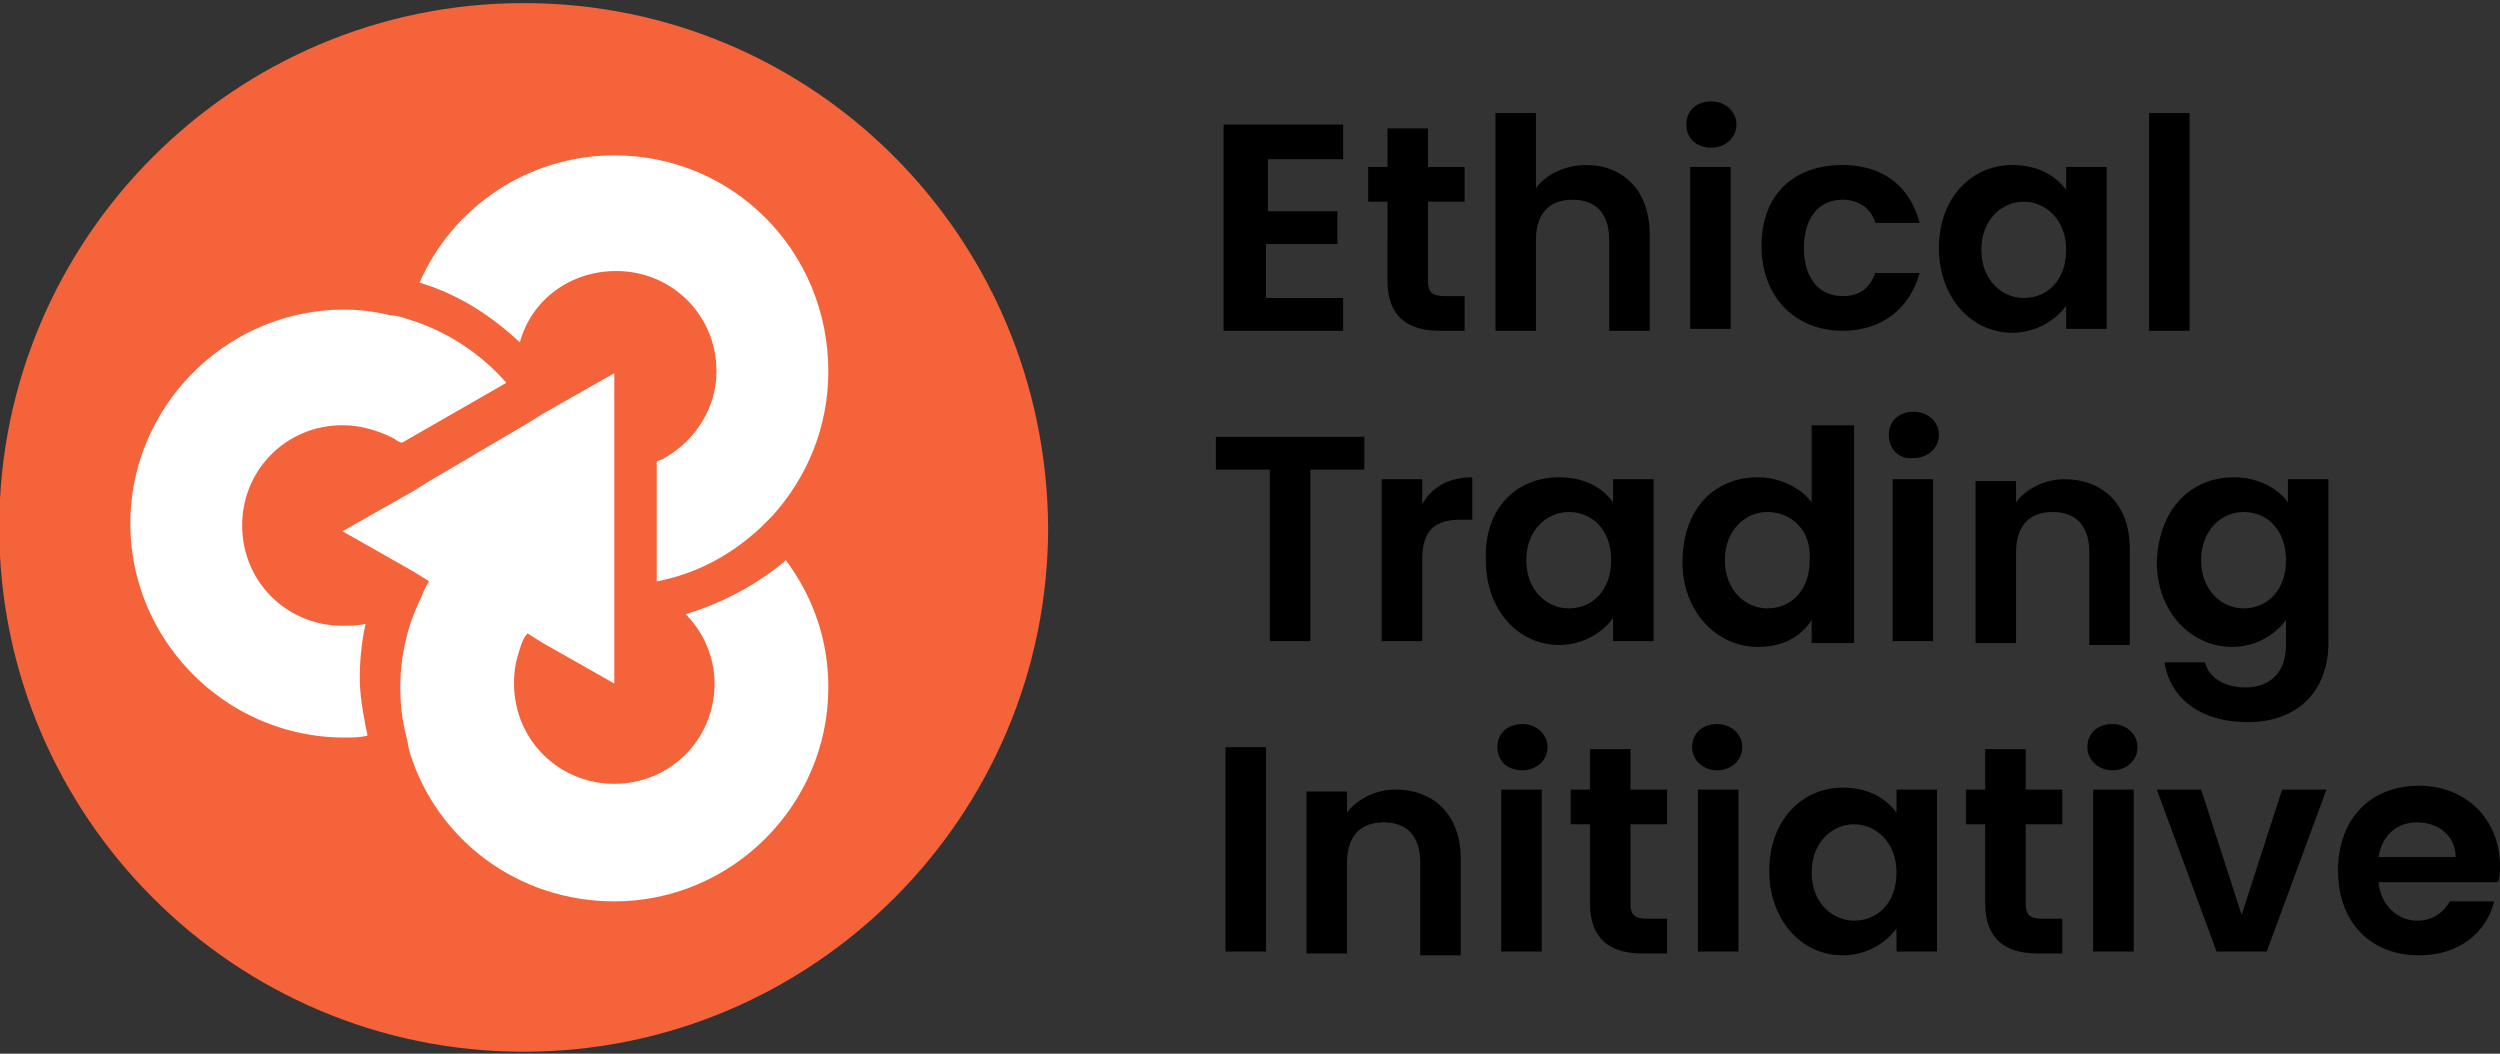<svg width="382" height="161" viewBox="0 0 382 161" fill="none" xmlns="http://www.w3.org/2000/svg"><rect x="0" y="0" width="382" height="161" fill="#333333" stroke="none"/><path d="M80.02.473C35.826.473-.117 36.407-.117 80.589s35.943 80.116 80.135 80.116c44.193 0 80.136-35.934 80.136-80.116C159.86 36.113 124.212.473 80.019.473z" fill="#F4633A"/><path d="M205.525 24.33h-11.784v7.954h10.606v5.007h-10.901v8.247h11.785v5.008h-18.266V19.028h18.266v5.302h.294zm6.482 6.48h-2.946v-5.3h2.946v-5.892h6.187v5.891h5.598v5.302h-5.598v12.076c0 1.768.589 2.357 2.651 2.357h2.947v5.301h-3.83c-4.714 0-7.955-2.061-7.955-7.658V30.811zm16.498-13.548h6.187v11.487c1.473-2.062 4.42-3.534 7.66-3.534 5.598 0 9.723 3.829 9.723 10.603v14.727h-6.187V36.703c0-4.124-2.063-6.186-5.598-6.186-3.535 0-5.598 2.062-5.598 6.186v13.843h-6.187V17.262zm29.167 1.768c0-2.063 1.473-3.535 3.83-3.535 2.063 0 3.83 1.472 3.83 3.534s-1.767 3.535-3.83 3.535c-2.357 0-3.83-1.473-3.83-3.535zm.59 6.48h6.186v24.74h-6.186V25.51zm23.274-.295c6.187 0 10.312 3.24 11.785 8.836h-6.776c-.59-2.062-2.357-3.535-5.009-3.535-3.535 0-5.892 2.651-5.892 7.364s2.357 7.364 5.892 7.364c2.652 0 4.125-1.178 5.009-3.535h6.776c-1.473 5.302-5.598 8.836-11.785 8.836-7.071 0-12.374-5.007-12.374-12.96 0-7.952 5.009-12.37 12.374-12.37zm25.926 0c4.125 0 6.776 1.767 8.25 3.829v-3.535h6.186v24.742h-6.186v-3.535c-1.474 2.062-4.42 4.124-8.25 4.124-6.187 0-11.195-5.302-11.195-12.96 0-7.658 5.008-12.665 11.195-12.665zm1.768 5.596c-3.241 0-6.482 2.65-6.482 7.364 0 4.712 3.241 7.363 6.482 7.363 3.535 0 6.482-2.65 6.482-7.363 0-4.713-3.241-7.364-6.482-7.364zm19.15-13.549h6.187v33.283h-6.187V17.262zM185.492 66.746h22.98v5.007h-8.25v26.214h-6.187V71.753h-8.249v-5.007h-.294zm31.818 31.221h-6.187V73.225h6.187v3.83c1.473-2.651 4.125-4.124 7.66-4.124v6.48h-1.768c-3.83 0-5.892 1.473-5.892 6.185v12.371zm20.918-25.037c4.124 0 6.776 1.768 8.249 3.83v-3.535h6.187v24.742h-6.187v-3.534c-1.473 2.062-4.419 4.123-8.249 4.123-6.187 0-11.196-5.301-11.196-12.96-.294-7.952 4.714-12.665 11.196-12.665zm1.473 5.303c-3.241 0-6.482 2.65-6.482 7.363 0 4.713 3.241 7.364 6.482 7.364 3.535 0 6.481-2.65 6.481-7.364 0-4.712-2.946-7.363-6.481-7.363zm28.872-5.303c3.241 0 6.482 1.474 8.249 3.83V64.978h6.482v33.284h-6.482v-3.535c-1.473 2.357-4.124 4.124-8.249 4.124-6.187 0-11.49-5.302-11.49-12.96 0-8.247 5.009-12.96 11.49-12.96zm1.473 5.303c-3.241 0-6.481 2.65-6.481 7.363 0 4.713 3.24 7.364 6.481 7.364 3.536 0 6.482-2.65 6.482-7.364.294-4.712-2.946-7.363-6.482-7.363zm18.561-11.783c0-2.06 1.473-3.534 3.83-3.534 2.062 0 3.83 1.473 3.83 3.535 0 2.062-1.768 3.535-3.83 3.535-2.357.294-3.83-1.473-3.83-3.535zm.589 6.775h6.187v24.742h-6.187V73.225zm30.051 11.193c0-4.123-2.062-6.185-5.598-6.185-3.535 0-5.597 2.062-5.597 6.185v13.844h-6.187V73.52h6.187v3.24c1.473-2.062 4.419-3.535 7.365-3.535 5.892 0 10.017 3.83 10.017 10.604v14.727h-6.187V84.418zm22.096-11.488c3.83 0 6.776 1.768 8.249 3.83v-3.535h6.187v25.037c0 6.774-4.124 12.076-12.374 12.076-7.07 0-11.784-3.534-12.668-9.131h6.187c.589 2.357 2.946 3.829 6.187 3.829 3.535 0 6.187-2.061 6.187-6.48v-3.829c-1.473 2.062-4.42 4.124-8.25 4.124-6.186 0-11.49-5.302-11.49-12.96.295-8.247 5.304-12.96 11.785-12.96zm1.473 5.303c-3.241 0-6.481 2.65-6.481 7.363 0 4.713 3.24 7.364 6.481 7.364 3.536 0 6.482-2.65 6.482-7.364 0-4.712-2.946-7.363-6.482-7.363zm-155.557 35.934h6.187v31.222h-6.187v-31.222zm29.756 17.673c0-4.124-2.062-6.185-5.597-6.185-3.536 0-5.598 2.061-5.598 6.185v13.844h-6.187v-24.742h6.187v3.24c1.473-2.062 4.419-3.535 7.365-3.535 5.893 0 10.017 3.829 10.017 10.604v14.727h-6.187V131.84zm11.785-17.673c0-2.062 1.473-3.534 3.83-3.534 2.062 0 3.83 1.472 3.83 3.534s-1.768 3.535-3.83 3.535c-2.357 0-3.83-1.473-3.83-3.535zm.589 6.48h6.187v24.742h-6.187v-24.742zm13.553 5.302h-2.947v-5.302h2.947v-6.185h6.186v6.185h5.598v5.302h-5.598v12.076c0 1.768.59 2.357 2.652 2.357h2.946v5.302h-3.83c-4.714 0-7.954-2.062-7.954-7.659v-12.076zm15.614-11.782c0-2.062 1.473-3.534 3.83-3.534 2.062 0 3.83 1.472 3.83 3.534s-1.768 3.535-3.83 3.535c-2.062 0-3.83-1.473-3.83-3.535zm.884 6.48h6.187v24.742h-6.187v-24.742zm22.096-.294c4.125 0 6.776 1.767 8.249 3.829v-3.535h6.187v24.742h-6.187v-3.534c-1.473 2.061-4.419 4.123-8.249 4.123-6.187 0-11.195-5.302-11.195-12.96 0-7.658 5.008-12.665 11.195-12.665zm1.768 5.596c-3.241 0-6.482 2.651-6.482 7.364 0 4.712 3.241 7.363 6.482 7.363 3.535 0 6.481-2.651 6.481-7.363 0-4.713-3.24-7.364-6.481-7.364zm20.034 0h-2.946v-5.302h2.946v-6.185h6.187v6.185h5.597v5.302h-5.597v12.076c0 1.768.589 2.357 2.651 2.357h2.946v5.302h-3.83c-4.714 0-7.954-2.062-7.954-7.659v-12.076zm15.614-11.782c0-2.062 1.473-3.534 3.83-3.534 2.063 0 3.83 1.472 3.83 3.534s-1.767 3.535-3.83 3.535c-2.062 0-3.83-1.473-3.83-3.535zm.884 6.48h6.187v24.742h-6.187v-24.742zm16.499 0l6.187 19.146 6.186-19.146h6.777l-9.133 24.742h-7.66l-9.134-24.742h6.777zm33.291 25.331c-7.365 0-12.374-5.007-12.374-12.96 0-7.953 5.009-12.96 12.374-12.96 7.071 0 12.374 5.007 12.374 12.371 0 .884 0 1.473-.295 2.356h-18.266c.295 3.535 2.946 5.891 5.893 5.891 2.651 0 4.124-1.472 5.008-2.945h6.776c-1.178 4.713-5.303 8.247-11.49 8.247zm-6.187-15.022h11.785c0-3.24-2.652-5.301-5.892-5.301-2.947 0-5.304 1.767-5.893 5.301z" fill="#000"/><path d="M104.767 93.844c2.651 2.65 4.419 6.48 4.419 10.603 0 8.542-6.776 15.317-15.32 15.317s-15.32-6.775-15.32-15.317v-.294c0-1.768.295-3.24.884-5.008.295-.883.59-1.767 1.178-2.356l2.357 1.473 10.901 6.185V57.025l-10.9 6.186-2.357 1.473-15.026 8.836-2.357 1.473-10.9 6.185 10.9 6.186 2.357 1.472c-.59.884-.884 1.473-1.178 2.357-2.063 4.123-3.241 8.836-3.241 13.843 0 2.651.294 5.008.884 7.364.294.884.294 1.767.589 2.651 4.124 13.254 16.498 22.68 31.23 22.68 17.971 0 32.701-14.727 32.701-32.695 0-7.363-2.356-13.843-6.481-19.44-4.125 3.535-9.428 6.48-15.32 8.248z" fill="#fff"/><path d="M93.866 23.742c-13.257 0-24.748 7.953-29.756 19.44 5.892 1.767 10.9 5.007 15.32 9.13 1.768-6.48 7.66-10.898 14.73-10.898 8.545 0 15.321 6.775 15.321 15.317 0 5.596-3.241 10.604-7.955 13.254-.294.295-.884.295-1.178.59v18.261c6.187-1.178 11.49-4.123 15.909-8.247l1.768-1.767c5.303-5.891 8.543-13.55 8.543-22.091 0-18.262-14.436-32.99-32.702-32.99z" fill="#fff"/><path d="M55.86 95.316c-1.178.295-2.356.295-3.535.295-8.544 0-15.32-6.775-15.32-15.317 0-8.541 6.776-15.316 15.32-15.316 2.947 0 5.598.884 7.955 2.062.295.294.884.59 1.178.59l15.91-9.132c-3.83-4.418-9.133-7.953-15.026-9.72-.883-.294-1.767-.589-2.651-.589a29.063 29.063 0 0 0-7.071-.883c-17.971 0-32.702 14.727-32.702 32.694 0 17.967 14.73 32.695 32.702 32.695 1.178 0 2.357 0 3.535-.295-.589-2.945-1.178-5.891-1.178-8.836 0-2.651.295-5.597.884-8.248z" fill="#fff"/></svg>